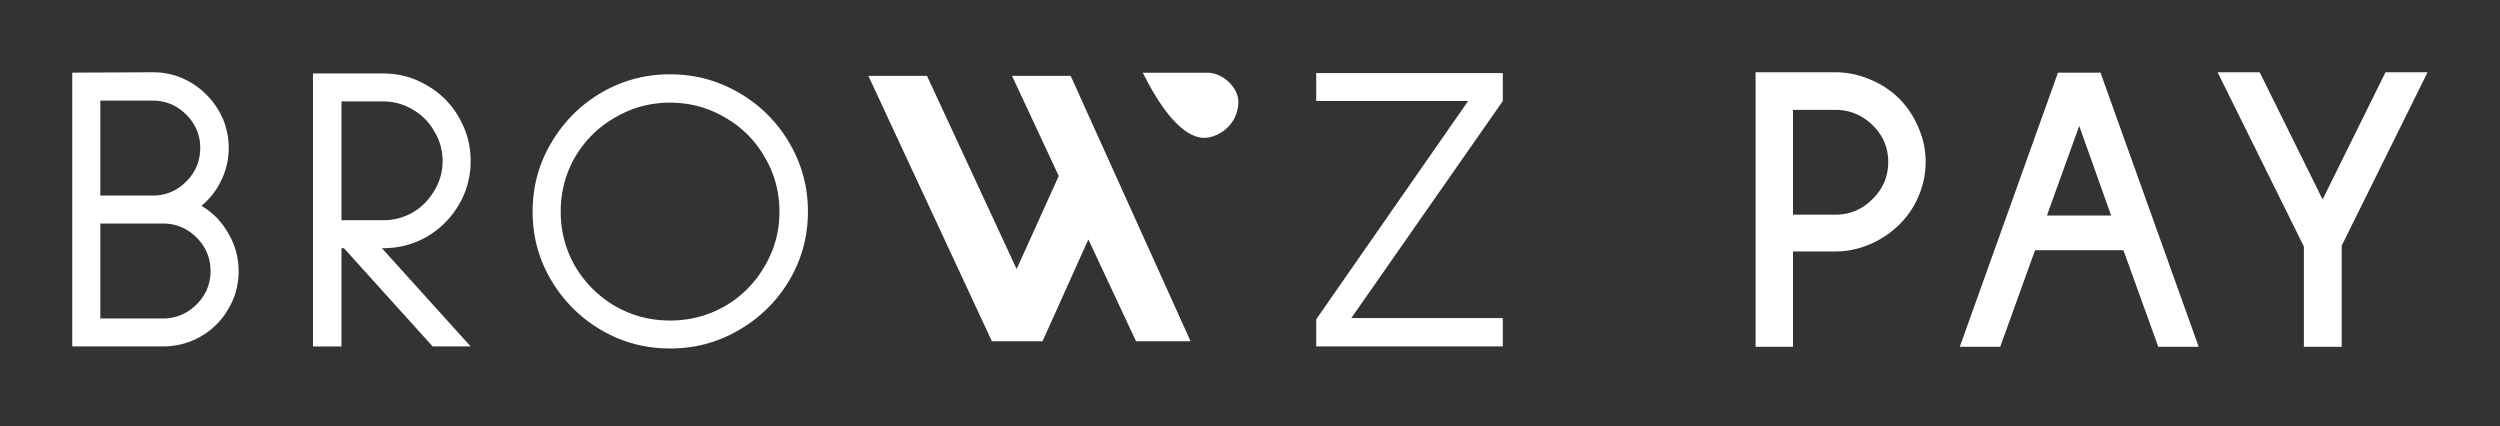 <svg xmlns="http://www.w3.org/2000/svg" fill="none" viewBox="-10 -10 346 59">
  <rect x="-10" y="-10" width="346" height="59" fill="#333333" stroke="none"/>
  <path fill="#fff" d="M17.881 18.489c1.562.91 2.8 2.181 3.712 3.81.954 1.593 1.431 3.34 1.431 5.234 0 1.898-.477 3.644-1.43 5.234-.913 1.594-2.189 2.866-3.827 3.813-1.6.91-3.35 1.366-5.254 1.366H0V.056L11.14 0c1.905 0 3.658.474 5.258 1.42a10.84 10.84 0 0 1 3.827 3.814c.95 1.59 1.427 3.336 1.427 5.23 0 1.595-.342 3.095-1.03 4.498a10.253 10.253 0 0 1-2.741 3.527Zm-.17-8.024c0-1.78-.65-3.316-1.942-4.609-1.296-1.286-2.838-1.932-4.628-1.932H3.885v13.14h7.256c1.79 0 3.332-.643 4.628-1.932 1.293-1.29 1.943-2.845 1.943-4.667Zm-5.198 23.612c1.829 0 3.387-.646 4.684-1.936 1.296-1.29 1.942-2.824 1.942-4.608 0-1.819-.646-3.375-1.942-4.664-1.297-1.29-2.855-1.936-4.684-1.936H3.885v13.144h8.628Zm30.342-9.728 12.281 13.597h-5.254L37.601 24.349h-.342v13.597h-3.944V.169h9.713c2.209 0 4.227.55 6.056 1.65a11.582 11.582 0 0 1 4.397 4.38c1.106 1.86 1.655 3.889 1.655 6.088 0 2.198-.55 4.228-1.655 6.088-1.065 1.818-2.53 3.28-4.397 4.38-1.829 1.061-3.847 1.594-6.056 1.594h-.173ZM37.259 4.038V20.48h5.769a8.12 8.12 0 0 0 4.113-1.082 8.355 8.355 0 0 0 2.97-3.015 7.746 7.746 0 0 0 1.144-4.096c0-1.48-.384-2.846-1.145-4.097a7.825 7.825 0 0 0-2.969-3.015 7.837 7.837 0 0 0-4.113-1.137h-5.77Zm45.478 34.191c-3.463 0-6.643-.854-9.54-2.558a19.343 19.343 0 0 1-6.91-6.887c-1.714-2.88-2.571-6.046-2.571-9.5 0-3.45.857-6.617 2.571-9.5 1.711-2.922 4.017-5.234 6.91-6.942 2.935-1.705 6.115-2.559 9.54-2.559 3.43 0 6.61.854 9.54 2.559a19.073 19.073 0 0 1 6.973 6.942c1.714 2.921 2.568 6.088 2.568 9.5 0 3.416-.854 6.582-2.568 9.5-1.715 2.883-4.038 5.179-6.972 6.887-2.894 1.704-6.074 2.558-9.54 2.558Zm0-3.868c2.745 0 5.275-.664 7.598-1.992a14.971 14.971 0 0 0 5.486-5.517c1.372-2.313 2.056-4.837 2.056-7.568s-.684-5.251-2.056-7.564a14.525 14.525 0 0 0-5.486-5.463c-2.323-1.365-4.853-2.05-7.598-2.05-2.74 0-5.274.685-7.597 2.05a14.971 14.971 0 0 0-5.541 5.463c-1.331 2.313-1.998 4.833-1.998 7.564s.667 5.255 1.998 7.568a15.44 15.44 0 0 0 5.54 5.517c2.324 1.328 4.857 1.992 7.598 1.992ZM197.987 37.946h-25.821V34.19l21.023-30.208h-21.023V.114h25.821v3.869l-20.964 30.035h20.964v3.928Z"/>
  <g clip-path="url(#a)">
    <path fill="#fff" fill-rule="evenodd" d="M148.16.062h8.918c2.188 0 4.497 2.116 4.307 4.37-.242 2.825-2.461 4.366-4.307 4.622-1.846.256-4.995-1.11-8.918-8.992Zm-37.977.44h8.112l12.406 26.737 5.828-12.885L130.065.501h8.116l16.595 36.73h-7.549l-6.599-14.096-6.342 14.095h-7.01L110.183.501Z" clip-rule="evenodd"/>
  </g>
  <path fill="#fff" d="M238.151 24.802V38h-5.176V0h10.998c1.649 0 3.238.322 4.767.967a12.36 12.36 0 0 1 4.062 2.633 12.4 12.4 0 0 1 2.704 4.057 11.489 11.489 0 0 1 1.002 4.744c0 1.677-.338 3.277-1.002 4.802a11.98 11.98 0 0 1-2.704 3.94 13.097 13.097 0 0 1-4.062 2.685 12.05 12.05 0 0 1-4.767.974h-5.822Zm0-19.601v14.511h5.822c2.04 0 3.765-.72 5.183-2.169 1.446-1.407 2.175-3.125 2.175-5.142 0-1.982-.729-3.676-2.175-5.09-1.453-1.407-3.179-2.11-5.183-2.11h-5.822ZM288.709 38l-4.826-13.368h-12.232L266.825 38h-5.592L274.823.059h5.888L294.301 38h-5.592ZM277.764 7.429l-4.471 12.4h8.888l-4.417-12.4Zm36.328 16.57V38h-5.235V24.116L296.915 0h5.823l8.71 17.602L320.152 0h5.823l-11.883 23.998Z"/>
  <defs>
    <clipPath id="a">
      <path fill="#fff" d="M0 0h52v38H0z" transform="translate(110)"/>
    </clipPath>
  </defs>
</svg>
